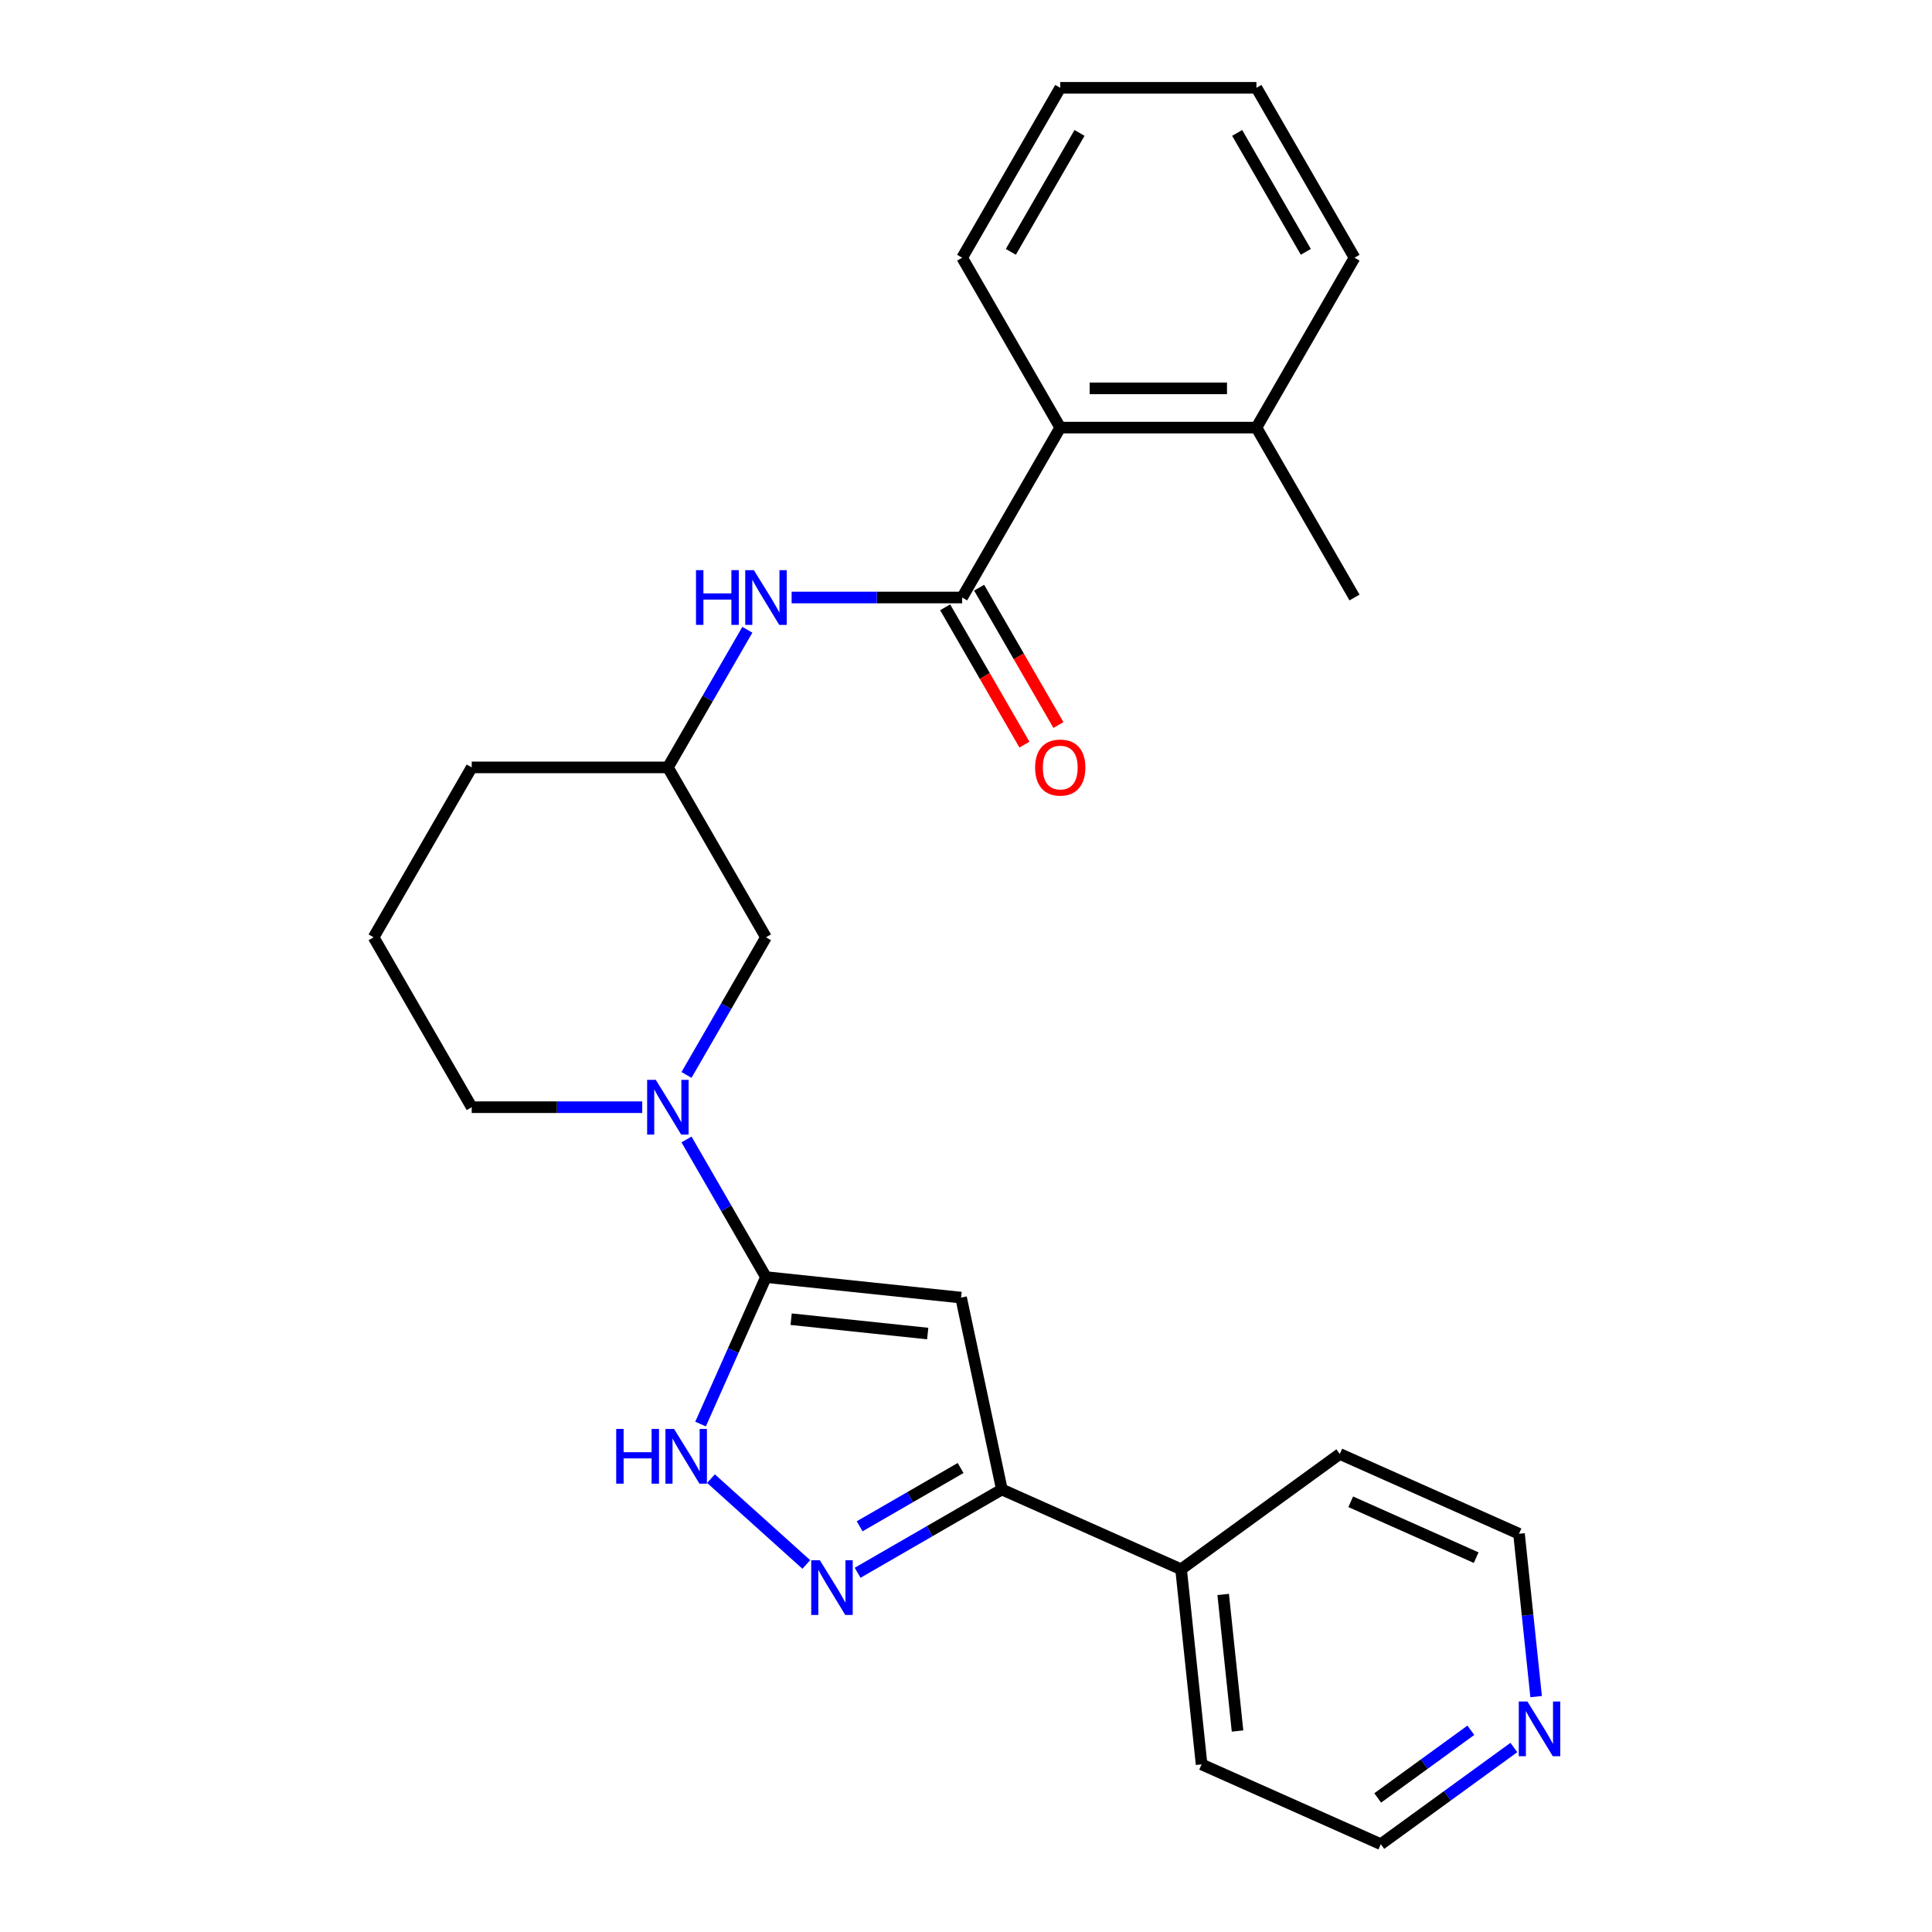 <?xml version='1.0' encoding='iso-8859-1'?>
<svg version='1.1' baseProfile='full'
              xmlns='http://www.w3.org/2000/svg'
                      xmlns:rdkit='http://www.rdkit.org/xml'
                      xmlns:xlink='http://www.w3.org/1999/xlink'
                  xml:space='preserve'
width='1000px' height='1000px' viewBox='0 0 1000 1000'>
<!-- END OF HEADER -->
<rect style='opacity:1.0;fill:#FFFFFF;stroke:none' width='1000' height='1000' x='0' y='0'> </rect>
<path class='bond-0' d='M 396.467,661.021 L 497.452,671.635' style='fill:none;fill-rule:evenodd;stroke:#000000;stroke-width:6px;stroke-linecap:butt;stroke-linejoin:miter;stroke-opacity:1' />
<path class='bond-0' d='M 409.492,682.81 L 480.182,690.24' style='fill:none;fill-rule:evenodd;stroke:#000000;stroke-width:6px;stroke-linecap:butt;stroke-linejoin:miter;stroke-opacity:1' />
<path class='bond-2' d='M 396.467,661.021 L 379.533,699.053' style='fill:none;fill-rule:evenodd;stroke:#000000;stroke-width:6px;stroke-linecap:butt;stroke-linejoin:miter;stroke-opacity:1' />
<path class='bond-2' d='M 379.533,699.053 L 362.6,737.085' style='fill:none;fill-rule:evenodd;stroke:#0000FF;stroke-width:6px;stroke-linecap:butt;stroke-linejoin:miter;stroke-opacity:1' />
<path class='bond-3' d='M 396.467,661.021 L 375.901,625.401' style='fill:none;fill-rule:evenodd;stroke:#000000;stroke-width:6px;stroke-linecap:butt;stroke-linejoin:miter;stroke-opacity:1' />
<path class='bond-3' d='M 375.901,625.401 L 355.336,589.781' style='fill:none;fill-rule:evenodd;stroke:#0000FF;stroke-width:6px;stroke-linecap:butt;stroke-linejoin:miter;stroke-opacity:1' />
<path class='bond-4' d='M 497.452,671.635 L 518.564,770.958' style='fill:none;fill-rule:evenodd;stroke:#000000;stroke-width:6px;stroke-linecap:butt;stroke-linejoin:miter;stroke-opacity:1' />
<path class='bond-1' d='M 417.348,809.773 L 367.997,765.338' style='fill:none;fill-rule:evenodd;stroke:#0000FF;stroke-width:6px;stroke-linecap:butt;stroke-linejoin:miter;stroke-opacity:1' />
<path class='bond-26' d='M 443.905,814.063 L 481.234,792.51' style='fill:none;fill-rule:evenodd;stroke:#0000FF;stroke-width:6px;stroke-linecap:butt;stroke-linejoin:miter;stroke-opacity:1' />
<path class='bond-26' d='M 481.234,792.51 L 518.564,770.958' style='fill:none;fill-rule:evenodd;stroke:#000000;stroke-width:6px;stroke-linecap:butt;stroke-linejoin:miter;stroke-opacity:1' />
<path class='bond-26' d='M 444.949,790.009 L 471.08,774.923' style='fill:none;fill-rule:evenodd;stroke:#0000FF;stroke-width:6px;stroke-linecap:butt;stroke-linejoin:miter;stroke-opacity:1' />
<path class='bond-26' d='M 471.08,774.923 L 497.211,759.836' style='fill:none;fill-rule:evenodd;stroke:#000000;stroke-width:6px;stroke-linecap:butt;stroke-linejoin:miter;stroke-opacity:1' />
<path class='bond-8' d='M 355.336,556.384 L 375.901,520.764' style='fill:none;fill-rule:evenodd;stroke:#0000FF;stroke-width:6px;stroke-linecap:butt;stroke-linejoin:miter;stroke-opacity:1' />
<path class='bond-8' d='M 375.901,520.764 L 396.467,485.145' style='fill:none;fill-rule:evenodd;stroke:#000000;stroke-width:6px;stroke-linecap:butt;stroke-linejoin:miter;stroke-opacity:1' />
<path class='bond-14' d='M 332.417,573.083 L 288.285,573.083' style='fill:none;fill-rule:evenodd;stroke:#0000FF;stroke-width:6px;stroke-linecap:butt;stroke-linejoin:miter;stroke-opacity:1' />
<path class='bond-14' d='M 288.285,573.083 L 244.153,573.083' style='fill:none;fill-rule:evenodd;stroke:#000000;stroke-width:6px;stroke-linecap:butt;stroke-linejoin:miter;stroke-opacity:1' />
<path class='bond-11' d='M 518.564,770.958 L 611.327,812.259' style='fill:none;fill-rule:evenodd;stroke:#000000;stroke-width:6px;stroke-linecap:butt;stroke-linejoin:miter;stroke-opacity:1' />
<path class='bond-5' d='M 498.009,309.269 L 453.877,309.269' style='fill:none;fill-rule:evenodd;stroke:#000000;stroke-width:6px;stroke-linecap:butt;stroke-linejoin:miter;stroke-opacity:1' />
<path class='bond-5' d='M 453.877,309.269 L 409.745,309.269' style='fill:none;fill-rule:evenodd;stroke:#0000FF;stroke-width:6px;stroke-linecap:butt;stroke-linejoin:miter;stroke-opacity:1' />
<path class='bond-7' d='M 498.009,309.269 L 548.78,221.331' style='fill:none;fill-rule:evenodd;stroke:#000000;stroke-width:6px;stroke-linecap:butt;stroke-linejoin:miter;stroke-opacity:1' />
<path class='bond-9' d='M 489.215,314.346 L 509.734,349.885' style='fill:none;fill-rule:evenodd;stroke:#000000;stroke-width:6px;stroke-linecap:butt;stroke-linejoin:miter;stroke-opacity:1' />
<path class='bond-9' d='M 509.734,349.885 L 530.253,385.425' style='fill:none;fill-rule:evenodd;stroke:#FF0000;stroke-width:6px;stroke-linecap:butt;stroke-linejoin:miter;stroke-opacity:1' />
<path class='bond-9' d='M 506.802,304.192 L 527.321,339.731' style='fill:none;fill-rule:evenodd;stroke:#000000;stroke-width:6px;stroke-linecap:butt;stroke-linejoin:miter;stroke-opacity:1' />
<path class='bond-9' d='M 527.321,339.731 L 547.84,375.271' style='fill:none;fill-rule:evenodd;stroke:#FF0000;stroke-width:6px;stroke-linecap:butt;stroke-linejoin:miter;stroke-opacity:1' />
<path class='bond-6' d='M 386.826,325.967 L 366.261,361.587' style='fill:none;fill-rule:evenodd;stroke:#0000FF;stroke-width:6px;stroke-linecap:butt;stroke-linejoin:miter;stroke-opacity:1' />
<path class='bond-6' d='M 366.261,361.587 L 345.695,397.207' style='fill:none;fill-rule:evenodd;stroke:#000000;stroke-width:6px;stroke-linecap:butt;stroke-linejoin:miter;stroke-opacity:1' />
<path class='bond-13' d='M 548.78,221.331 L 650.322,221.331' style='fill:none;fill-rule:evenodd;stroke:#000000;stroke-width:6px;stroke-linecap:butt;stroke-linejoin:miter;stroke-opacity:1' />
<path class='bond-13' d='M 564.011,201.022 L 635.09,201.022' style='fill:none;fill-rule:evenodd;stroke:#000000;stroke-width:6px;stroke-linecap:butt;stroke-linejoin:miter;stroke-opacity:1' />
<path class='bond-16' d='M 548.78,221.331 L 498.009,133.393' style='fill:none;fill-rule:evenodd;stroke:#000000;stroke-width:6px;stroke-linecap:butt;stroke-linejoin:miter;stroke-opacity:1' />
<path class='bond-10' d='M 396.467,485.145 L 345.695,397.207' style='fill:none;fill-rule:evenodd;stroke:#000000;stroke-width:6px;stroke-linecap:butt;stroke-linejoin:miter;stroke-opacity:1' />
<path class='bond-27' d='M 345.695,397.207 L 244.153,397.207' style='fill:none;fill-rule:evenodd;stroke:#000000;stroke-width:6px;stroke-linecap:butt;stroke-linejoin:miter;stroke-opacity:1' />
<path class='bond-20' d='M 611.327,812.259 L 693.477,752.574' style='fill:none;fill-rule:evenodd;stroke:#000000;stroke-width:6px;stroke-linecap:butt;stroke-linejoin:miter;stroke-opacity:1' />
<path class='bond-21' d='M 611.327,812.259 L 621.941,913.245' style='fill:none;fill-rule:evenodd;stroke:#000000;stroke-width:6px;stroke-linecap:butt;stroke-linejoin:miter;stroke-opacity:1' />
<path class='bond-21' d='M 633.117,825.284 L 640.547,895.974' style='fill:none;fill-rule:evenodd;stroke:#000000;stroke-width:6px;stroke-linecap:butt;stroke-linejoin:miter;stroke-opacity:1' />
<path class='bond-12' d='M 783.575,904.508 L 749.14,929.527' style='fill:none;fill-rule:evenodd;stroke:#0000FF;stroke-width:6px;stroke-linecap:butt;stroke-linejoin:miter;stroke-opacity:1' />
<path class='bond-12' d='M 749.14,929.527 L 714.705,954.545' style='fill:none;fill-rule:evenodd;stroke:#000000;stroke-width:6px;stroke-linecap:butt;stroke-linejoin:miter;stroke-opacity:1' />
<path class='bond-12' d='M 761.308,895.584 L 737.203,913.097' style='fill:none;fill-rule:evenodd;stroke:#0000FF;stroke-width:6px;stroke-linecap:butt;stroke-linejoin:miter;stroke-opacity:1' />
<path class='bond-12' d='M 737.203,913.097 L 713.098,930.61' style='fill:none;fill-rule:evenodd;stroke:#000000;stroke-width:6px;stroke-linecap:butt;stroke-linejoin:miter;stroke-opacity:1' />
<path class='bond-28' d='M 795.099,878.162 L 790.669,836.018' style='fill:none;fill-rule:evenodd;stroke:#0000FF;stroke-width:6px;stroke-linecap:butt;stroke-linejoin:miter;stroke-opacity:1' />
<path class='bond-28' d='M 790.669,836.018 L 786.24,793.875' style='fill:none;fill-rule:evenodd;stroke:#000000;stroke-width:6px;stroke-linecap:butt;stroke-linejoin:miter;stroke-opacity:1' />
<path class='bond-22' d='M 650.322,221.331 L 701.093,309.269' style='fill:none;fill-rule:evenodd;stroke:#000000;stroke-width:6px;stroke-linecap:butt;stroke-linejoin:miter;stroke-opacity:1' />
<path class='bond-23' d='M 650.322,221.331 L 701.093,133.393' style='fill:none;fill-rule:evenodd;stroke:#000000;stroke-width:6px;stroke-linecap:butt;stroke-linejoin:miter;stroke-opacity:1' />
<path class='bond-15' d='M 244.153,573.083 L 193.382,485.145' style='fill:none;fill-rule:evenodd;stroke:#000000;stroke-width:6px;stroke-linecap:butt;stroke-linejoin:miter;stroke-opacity:1' />
<path class='bond-19' d='M 193.382,485.145 L 244.153,397.207' style='fill:none;fill-rule:evenodd;stroke:#000000;stroke-width:6px;stroke-linecap:butt;stroke-linejoin:miter;stroke-opacity:1' />
<path class='bond-24' d='M 498.009,133.393 L 548.78,45.455' style='fill:none;fill-rule:evenodd;stroke:#000000;stroke-width:6px;stroke-linecap:butt;stroke-linejoin:miter;stroke-opacity:1' />
<path class='bond-24' d='M 523.212,130.356 L 558.752,68.799' style='fill:none;fill-rule:evenodd;stroke:#000000;stroke-width:6px;stroke-linecap:butt;stroke-linejoin:miter;stroke-opacity:1' />
<path class='bond-17' d='M 786.24,793.875 L 693.477,752.574' style='fill:none;fill-rule:evenodd;stroke:#000000;stroke-width:6px;stroke-linecap:butt;stroke-linejoin:miter;stroke-opacity:1' />
<path class='bond-17' d='M 764.065,806.232 L 699.131,777.322' style='fill:none;fill-rule:evenodd;stroke:#000000;stroke-width:6px;stroke-linecap:butt;stroke-linejoin:miter;stroke-opacity:1' />
<path class='bond-18' d='M 714.705,954.545 L 621.941,913.245' style='fill:none;fill-rule:evenodd;stroke:#000000;stroke-width:6px;stroke-linecap:butt;stroke-linejoin:miter;stroke-opacity:1' />
<path class='bond-29' d='M 701.093,133.393 L 650.322,45.455' style='fill:none;fill-rule:evenodd;stroke:#000000;stroke-width:6px;stroke-linecap:butt;stroke-linejoin:miter;stroke-opacity:1' />
<path class='bond-29' d='M 675.889,130.356 L 640.35,68.799' style='fill:none;fill-rule:evenodd;stroke:#000000;stroke-width:6px;stroke-linecap:butt;stroke-linejoin:miter;stroke-opacity:1' />
<path class='bond-25' d='M 548.78,45.455 L 650.322,45.455' style='fill:none;fill-rule:evenodd;stroke:#000000;stroke-width:6px;stroke-linecap:butt;stroke-linejoin:miter;stroke-opacity:1' />
<path  class='atom-2' d='M 424.366 807.569
L 433.646 822.569
Q 434.566 824.049, 436.046 826.729
Q 437.526 829.409, 437.606 829.569
L 437.606 807.569
L 441.366 807.569
L 441.366 835.889
L 437.486 835.889
L 427.526 819.489
Q 426.366 817.569, 425.126 815.369
Q 423.926 813.169, 423.566 812.489
L 423.566 835.889
L 419.886 835.889
L 419.886 807.569
L 424.366 807.569
' fill='#0000FF'/>
<path  class='atom-3' d='M 318.946 739.624
L 322.786 739.624
L 322.786 751.664
L 337.266 751.664
L 337.266 739.624
L 341.106 739.624
L 341.106 767.944
L 337.266 767.944
L 337.266 754.864
L 322.786 754.864
L 322.786 767.944
L 318.946 767.944
L 318.946 739.624
' fill='#0000FF'/>
<path  class='atom-3' d='M 348.906 739.624
L 358.186 754.624
Q 359.106 756.104, 360.586 758.784
Q 362.066 761.464, 362.146 761.624
L 362.146 739.624
L 365.906 739.624
L 365.906 767.944
L 362.026 767.944
L 352.066 751.544
Q 350.906 749.624, 349.666 747.424
Q 348.466 745.224, 348.106 744.544
L 348.106 767.944
L 344.426 767.944
L 344.426 739.624
L 348.906 739.624
' fill='#0000FF'/>
<path  class='atom-4' d='M 339.435 558.923
L 348.715 573.923
Q 349.635 575.403, 351.115 578.083
Q 352.595 580.763, 352.675 580.923
L 352.675 558.923
L 356.435 558.923
L 356.435 587.243
L 352.555 587.243
L 342.595 570.843
Q 341.435 568.923, 340.195 566.723
Q 338.995 564.523, 338.635 563.843
L 338.635 587.243
L 334.955 587.243
L 334.955 558.923
L 339.435 558.923
' fill='#0000FF'/>
<path  class='atom-7' d='M 360.247 295.109
L 364.087 295.109
L 364.087 307.149
L 378.567 307.149
L 378.567 295.109
L 382.407 295.109
L 382.407 323.429
L 378.567 323.429
L 378.567 310.349
L 364.087 310.349
L 364.087 323.429
L 360.247 323.429
L 360.247 295.109
' fill='#0000FF'/>
<path  class='atom-7' d='M 390.207 295.109
L 399.487 310.109
Q 400.407 311.589, 401.887 314.269
Q 403.367 316.949, 403.447 317.109
L 403.447 295.109
L 407.207 295.109
L 407.207 323.429
L 403.327 323.429
L 393.367 307.029
Q 392.207 305.109, 390.967 302.909
Q 389.767 300.709, 389.407 300.029
L 389.407 323.429
L 385.727 323.429
L 385.727 295.109
L 390.207 295.109
' fill='#0000FF'/>
<path  class='atom-10' d='M 535.78 397.287
Q 535.78 390.487, 539.14 386.687
Q 542.5 382.887, 548.78 382.887
Q 555.06 382.887, 558.42 386.687
Q 561.78 390.487, 561.78 397.287
Q 561.78 404.167, 558.38 408.087
Q 554.98 411.967, 548.78 411.967
Q 542.54 411.967, 539.14 408.087
Q 535.78 404.207, 535.78 397.287
M 548.78 408.767
Q 553.1 408.767, 555.42 405.887
Q 557.78 402.967, 557.78 397.287
Q 557.78 391.727, 555.42 388.927
Q 553.1 386.087, 548.78 386.087
Q 544.46 386.087, 542.1 388.887
Q 539.78 391.687, 539.78 397.287
Q 539.78 403.007, 542.1 405.887
Q 544.46 408.767, 548.78 408.767
' fill='#FF0000'/>
<path  class='atom-13' d='M 790.594 880.701
L 799.874 895.701
Q 800.794 897.181, 802.274 899.861
Q 803.754 902.541, 803.834 902.701
L 803.834 880.701
L 807.594 880.701
L 807.594 909.021
L 803.714 909.021
L 793.754 892.621
Q 792.594 890.701, 791.354 888.501
Q 790.154 886.301, 789.794 885.621
L 789.794 909.021
L 786.114 909.021
L 786.114 880.701
L 790.594 880.701
' fill='#0000FF'/>
</svg>
